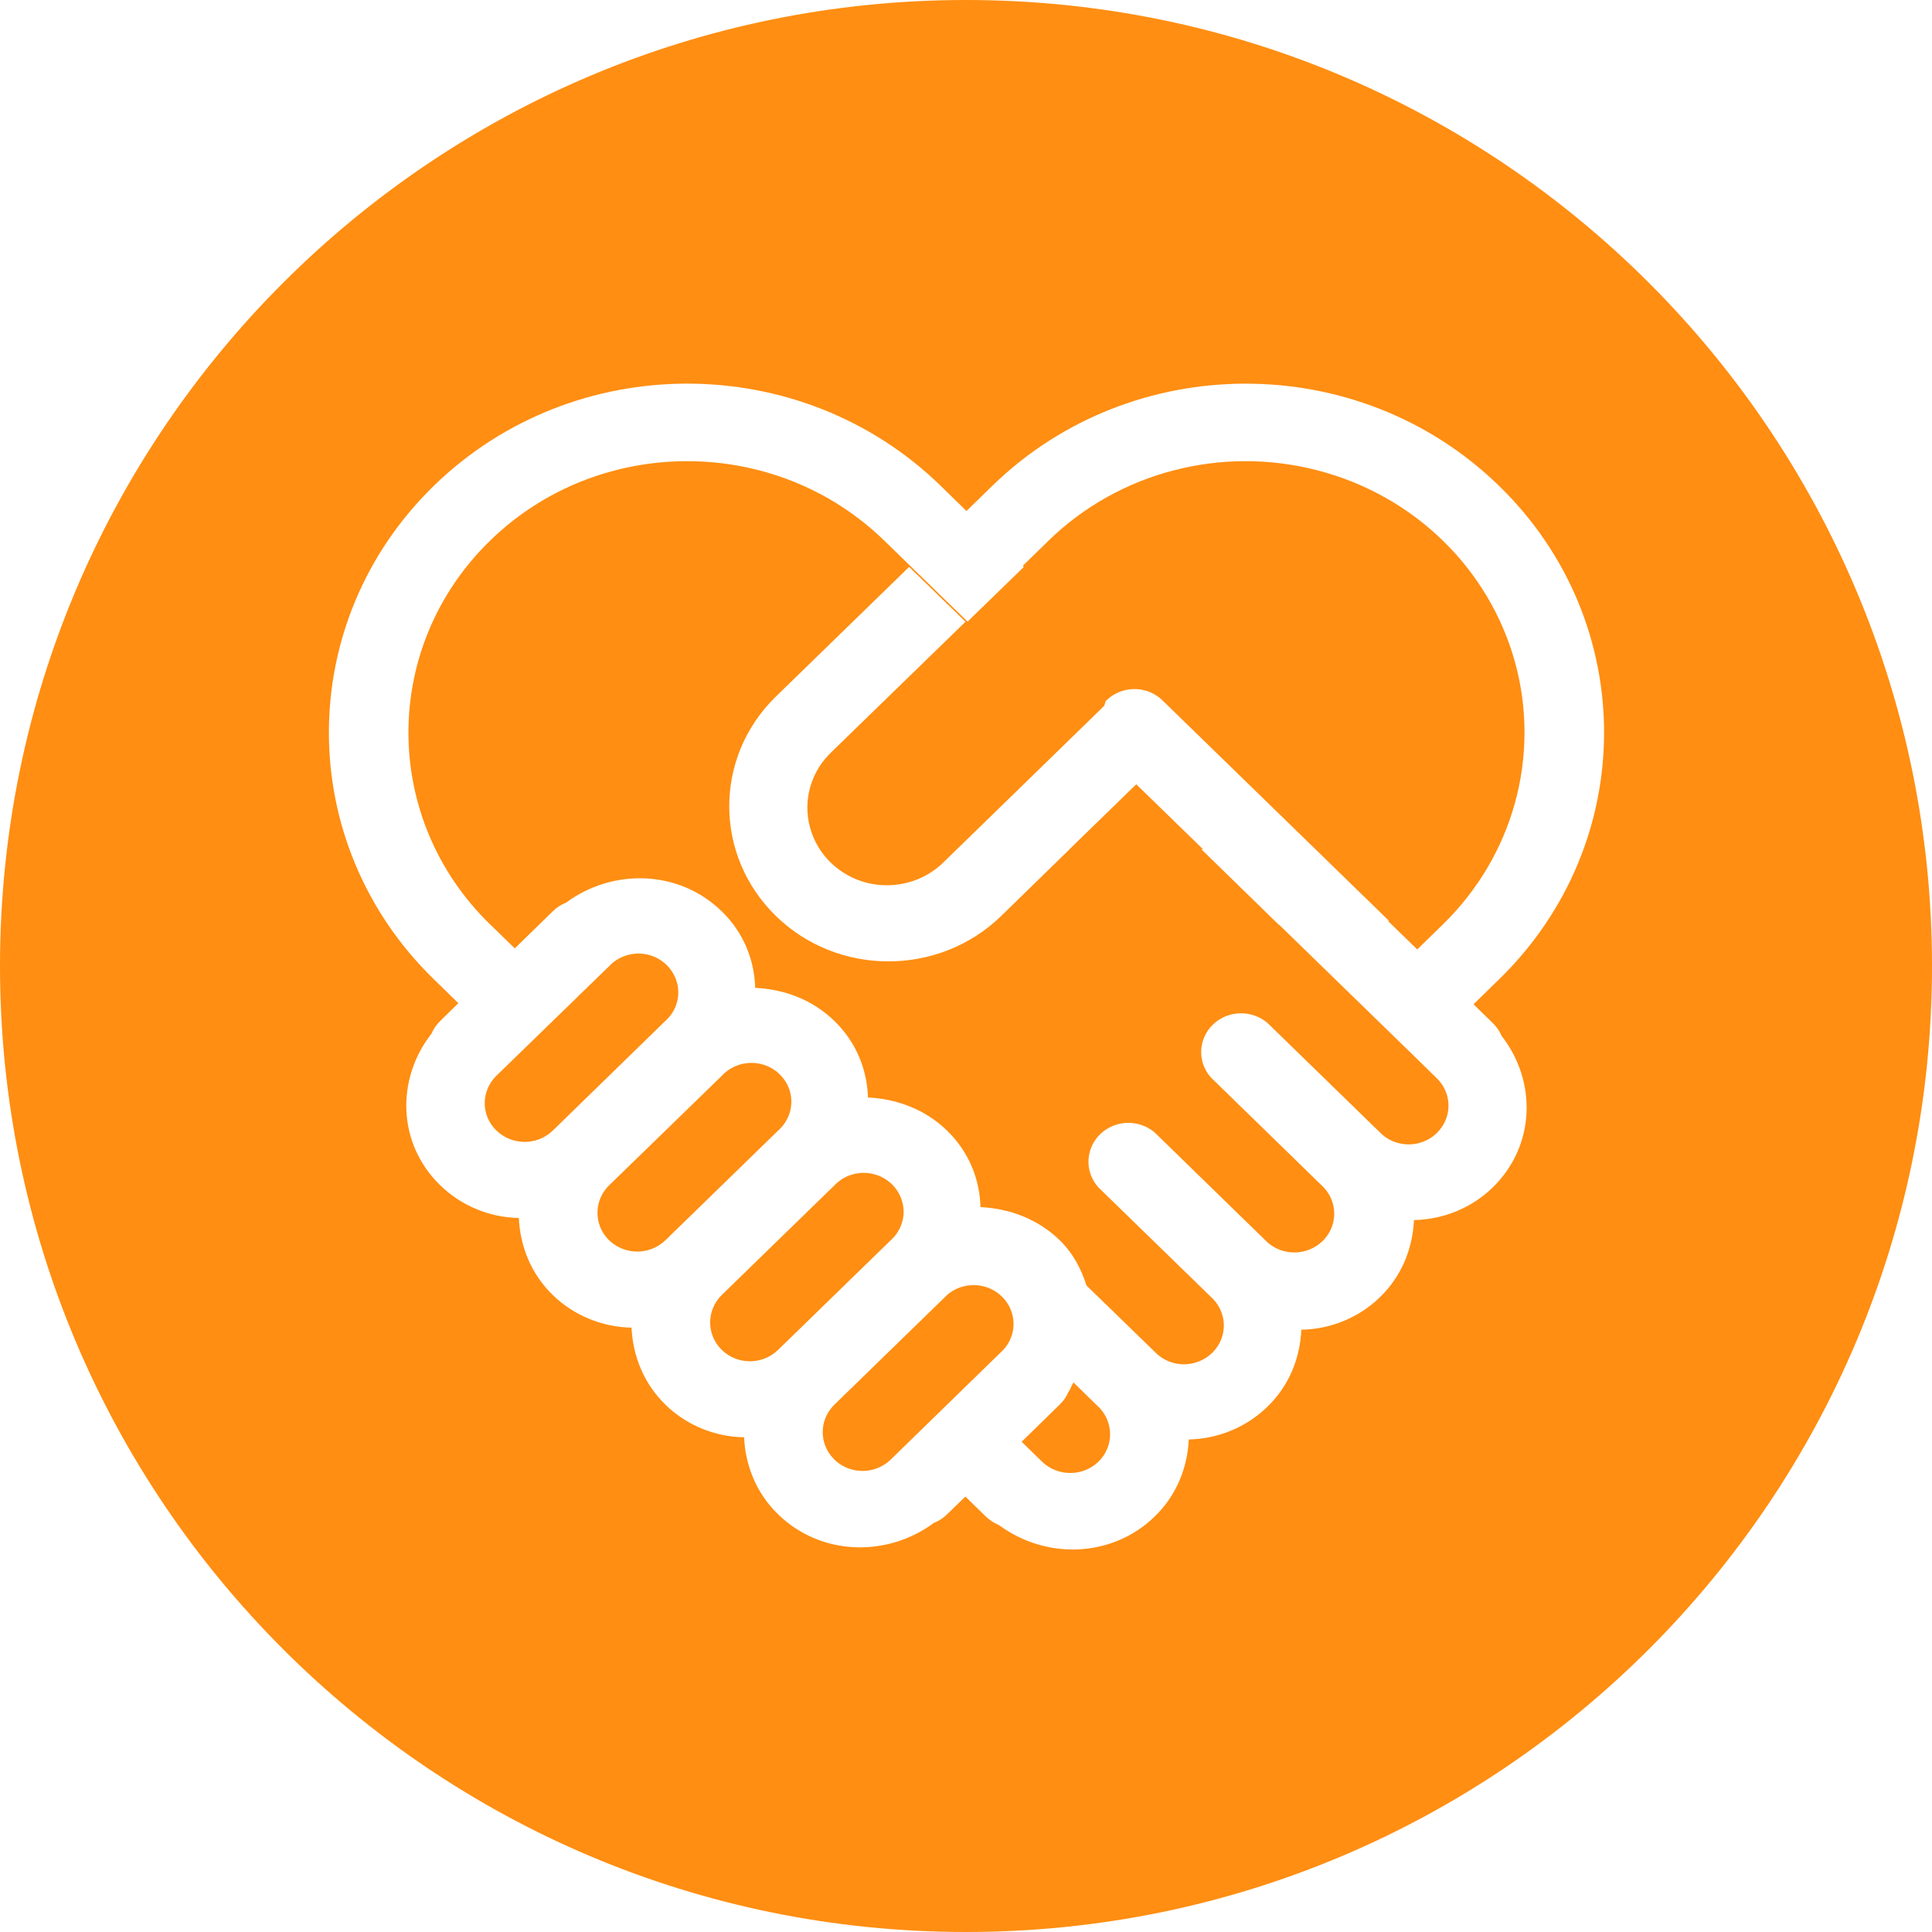 <?xml version="1.0" encoding="UTF-8"?>
<svg width="16px" height="16px" viewBox="0 0 16 16" version="1.1" xmlns="http://www.w3.org/2000/svg" xmlns:xlink="http://www.w3.org/1999/xlink">
    <title>招商加盟</title>
    <g id="页面-1" stroke="none" stroke-width="1" fill="none" fill-rule="evenodd">
        <g id="0801-导航栏icon" transform="translate(-999, -160)" fill="#FF8E12" fill-rule="nonzero">
            <g id="编组-7" transform="translate(999, 104)">
                <g id="招商加盟" transform="translate(0, 56)">
                    <path d="M7.473,9.956 C7.443,9.841 7.351,9.752 7.234,9.723 C7.116,9.694 6.992,9.73 6.91,9.817 L5.977,10.725 C5.849,10.851 5.849,11.053 5.977,11.179 L5.977,11.179 C6.106,11.305 6.315,11.305 6.444,11.179 L7.377,10.271 C7.466,10.191 7.503,10.07 7.473,9.956 L7.473,9.956 Z M7.843,10.725 L6.91,11.633 C6.781,11.759 6.781,11.962 6.91,12.087 L6.91,12.088 C7.039,12.213 7.247,12.213 7.376,12.088 L8.309,11.179 C8.427,11.052 8.421,10.858 8.297,10.737 C8.173,10.616 7.973,10.611 7.842,10.725 L7.843,10.725 Z M5.607,8.14 C5.577,8.026 5.486,7.936 5.369,7.907 C5.251,7.878 5.127,7.914 5.045,8.001 L4.111,8.909 C3.982,9.034 3.982,9.237 4.111,9.363 L4.112,9.363 C4.241,9.488 4.449,9.488 4.578,9.363 L5.511,8.454 C5.6,8.375 5.637,8.254 5.607,8.14 L5.607,8.14 Z M6.544,9.046 C6.514,8.931 6.421,8.84 6.303,8.812 C6.184,8.783 6.059,8.821 5.978,8.909 L5.044,9.817 C4.982,9.877 4.948,9.959 4.948,10.044 C4.948,10.129 4.982,10.211 5.044,10.271 C5.106,10.331 5.19,10.365 5.278,10.365 C5.365,10.365 5.449,10.331 5.511,10.271 L6.444,9.363 C6.535,9.283 6.573,9.161 6.544,9.046 L6.544,9.046 Z M9.097,11.651 L8.89,11.449 C8.873,11.474 8.867,11.503 8.848,11.528 C8.831,11.567 8.807,11.603 8.775,11.633 L8.461,11.94 L8.63,12.105 C8.759,12.23 8.968,12.23 9.097,12.105 C9.226,11.979 9.225,11.776 9.097,11.65 L9.097,11.651 Z M8,0 C3.582,0 0,3.582 0,8 C0,12.418 3.582,16 8,16 C12.418,16 16,12.418 16,8 C16,3.582 12.418,0 8,0 Z M12.362,8.472 C12.393,8.502 12.418,8.538 12.435,8.578 C12.73,8.955 12.716,9.489 12.362,9.834 C12.189,10.003 11.955,10.099 11.71,10.104 C11.699,10.336 11.611,10.565 11.429,10.742 C11.256,10.911 11.022,11.008 10.777,11.012 C10.767,11.244 10.678,11.474 10.496,11.65 C10.323,11.819 10.089,11.916 9.845,11.921 C9.834,12.153 9.745,12.382 9.563,12.559 C9.209,12.903 8.661,12.917 8.273,12.63 C8.232,12.613 8.195,12.589 8.164,12.559 L7.995,12.394 L7.843,12.541 C7.812,12.572 7.775,12.596 7.734,12.612 C7.346,12.899 6.798,12.886 6.444,12.541 C6.262,12.365 6.173,12.135 6.162,11.903 C5.917,11.899 5.684,11.802 5.511,11.633 C5.329,11.456 5.241,11.226 5.23,10.995 C4.985,10.99 4.751,10.893 4.578,10.725 C4.396,10.548 4.307,10.318 4.297,10.087 C4.052,10.082 3.819,9.985 3.646,9.816 C3.291,9.472 3.278,8.938 3.573,8.561 C3.59,8.521 3.615,8.485 3.646,8.455 L3.796,8.308 L3.622,8.138 L3.593,8.11 C2.434,6.981 2.434,5.152 3.593,4.023 C4.752,2.895 6.631,2.895 7.79,4.023 L8.004,4.232 L8.217,4.024 C9.377,2.895 11.256,2.895 12.415,4.024 C13.574,5.152 13.574,6.981 12.415,8.11 L12.203,8.317 L12.362,8.472 Z M6.708,6.852 C6.768,7.076 6.948,7.252 7.179,7.311 C7.41,7.369 7.656,7.302 7.821,7.134 L8.226,6.74 L8.227,6.739 L9.142,5.848 C9.153,5.834 9.149,5.814 9.162,5.801 C9.291,5.675 9.499,5.675 9.628,5.801 L11.494,7.617 C11.498,7.622 11.5,7.627 11.501,7.633 L11.737,7.863 L11.949,7.656 C12.532,7.088 12.76,6.26 12.547,5.485 C12.333,4.709 11.711,4.103 10.914,3.896 C10.118,3.688 9.267,3.909 8.684,4.477 L8.47,4.686 L8.479,4.695 L8.013,5.148 L7.323,4.477 C6.422,3.6 4.96,3.6 4.059,4.477 C3.157,5.355 3.157,6.778 4.059,7.656 L4.067,7.664 L4.068,7.664 L4.263,7.854 L4.578,7.547 C4.609,7.516 4.646,7.492 4.687,7.476 C5.075,7.189 5.623,7.202 5.977,7.547 C6.159,7.724 6.248,7.951 6.254,8.181 C6.493,8.192 6.728,8.278 6.91,8.455 C7.092,8.632 7.181,8.859 7.188,9.089 C7.425,9.1 7.661,9.186 7.843,9.363 C8.025,9.54 8.114,9.767 8.12,9.997 C8.359,10.008 8.594,10.094 8.776,10.271 C8.888,10.38 8.954,10.51 8.998,10.646 L9.564,11.196 C9.646,11.282 9.77,11.318 9.887,11.288 C10.004,11.259 10.095,11.17 10.125,11.056 C10.155,10.943 10.118,10.822 10.03,10.742 L9.097,9.834 C8.981,9.706 8.988,9.513 9.111,9.393 C9.235,9.273 9.433,9.267 9.564,9.38 L10.496,10.288 C10.626,10.404 10.828,10.4 10.953,10.278 C11.078,10.157 11.082,9.961 10.963,9.834 L10.03,8.925 C9.915,8.798 9.921,8.606 10.044,8.486 C10.167,8.366 10.365,8.36 10.496,8.471 L11.429,9.379 C11.511,9.463 11.634,9.496 11.749,9.467 C11.864,9.438 11.954,9.35 11.985,9.238 C12.015,9.126 11.981,9.007 11.895,8.926 L11.738,8.772 L10.593,7.658 L10.59,7.658 L9.949,7.033 L9.963,7.033 L9.41,6.495 L8.857,7.033 L8.858,7.033 L8.288,7.589 C7.772,8.087 6.939,8.086 6.426,7.586 C5.912,7.085 5.91,6.275 6.422,5.772 L7.529,4.695 L7.996,5.149 L6.888,6.226 C6.716,6.388 6.647,6.627 6.708,6.852 L6.708,6.852 Z" id="形状"></path>
                </g>
            </g>
        </g>
    </g>
</svg>